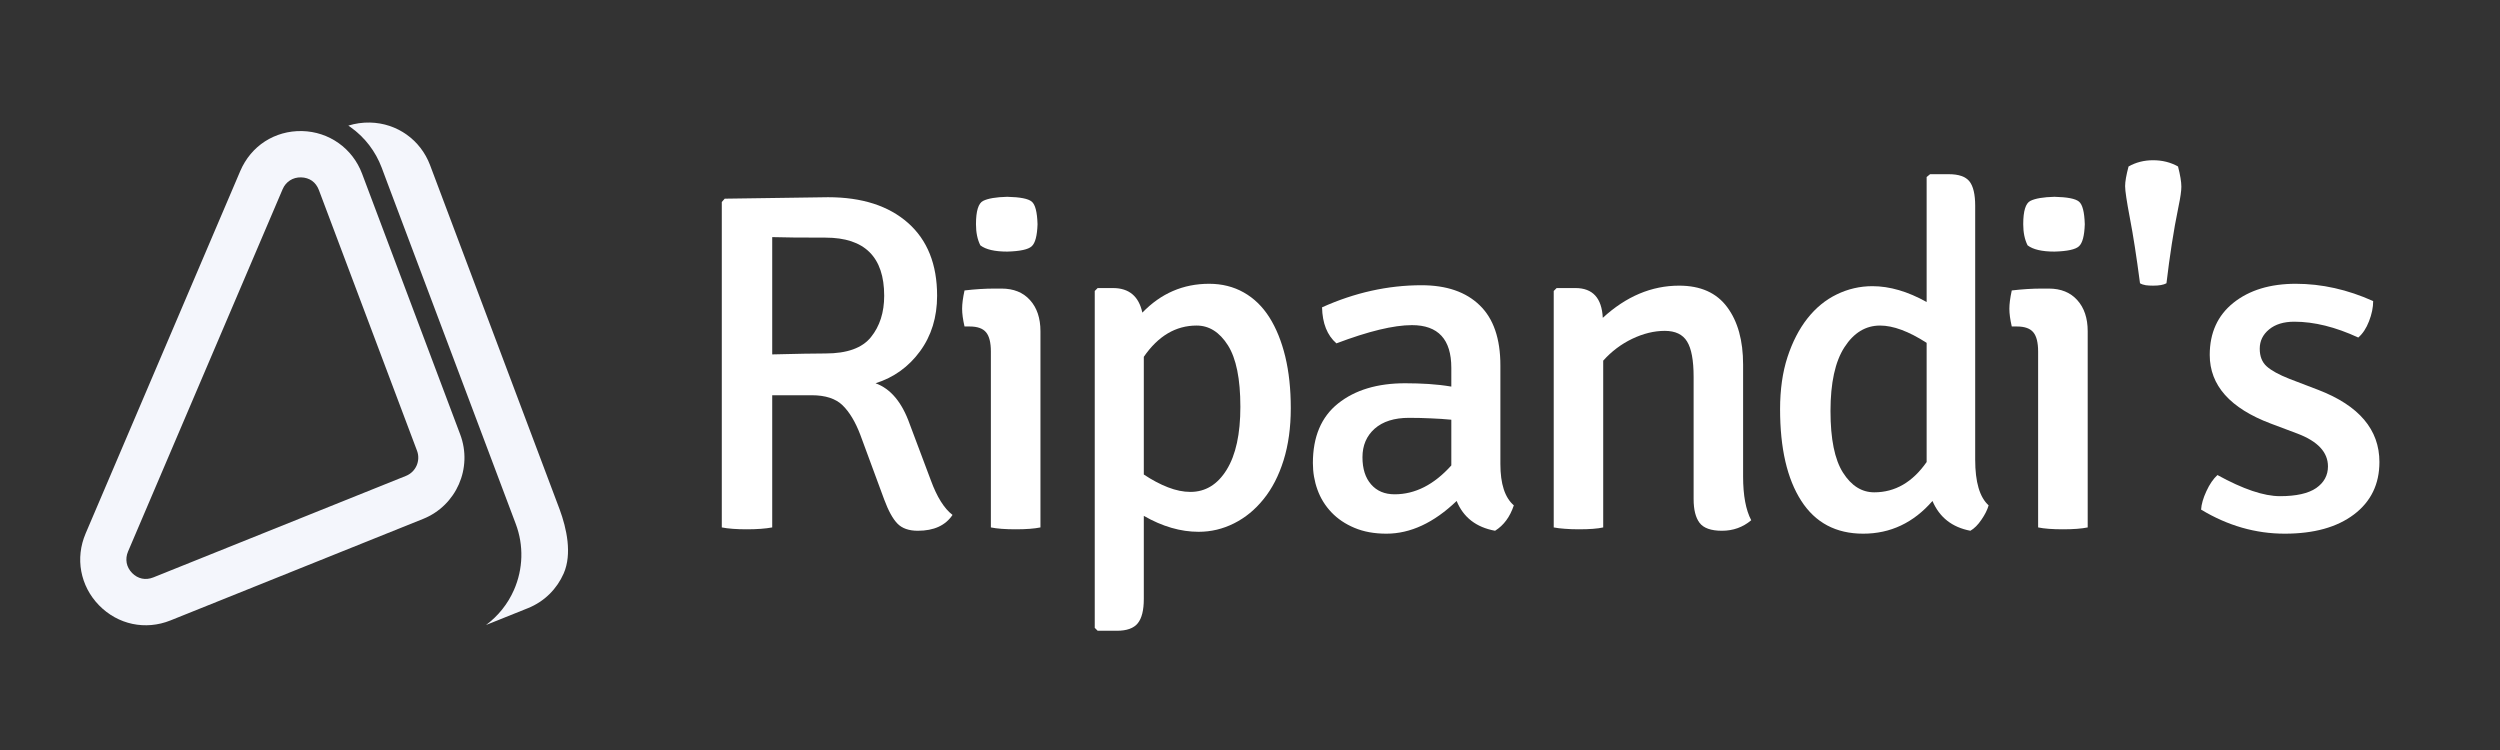 <svg xmlns="http://www.w3.org/2000/svg" xmlns:xlink="http://www.w3.org/1999/xlink" width="500" zoomAndPan="magnify" viewBox="0 0 375 112.5" height="150" preserveAspectRatio="xMidYMid meet" version="1.0"><rect x="0" y="0" width="375" height="112.5" fill="#333333" stroke="none"/><defs><g/><clipPath id="afbce04c91"><path d="M 12.031 19 L 70 19 L 70 93.793 L 12.031 93.793 Z M 12.031 19 " clip-rule="nonzero"/></clipPath><clipPath id="43c29d36e5"><path d="M 52 18.379 L 85.203 18.379 L 85.203 93.793 L 52 93.793 Z M 52 18.379 " clip-rule="nonzero"/></clipPath></defs><g clip-path="url(#afbce04c91)"><path fill="#f4f6fc" d="M 69.031 65.168 L 54.312 26.055 C 53.594 24.148 52.363 22.578 50.793 21.465 C 49.219 20.348 47.332 19.707 45.309 19.66 C 43.266 19.617 41.352 20.172 39.738 21.211 C 38.137 22.246 36.844 23.77 36.035 25.664 L 12.848 80.012 C 12.051 81.879 11.844 83.84 12.191 85.699 C 12.543 87.578 13.438 89.34 14.848 90.789 C 16.266 92.242 18.004 93.188 19.863 93.582 C 21.727 93.977 23.695 93.816 25.566 93.066 L 63.477 77.832 C 65.965 76.832 67.828 74.922 68.832 72.637 C 69.836 70.352 69.98 67.684 69.031 65.168 Z M 47.832 28.504 L 62.555 67.617 C 62.836 68.363 62.789 69.156 62.492 69.836 C 62.191 70.516 61.641 71.082 60.906 71.379 L 22.992 86.613 C 22.414 86.844 21.828 86.898 21.293 86.785 C 20.754 86.672 20.242 86.387 19.812 85.949 C 19.379 85.5 19.105 84.98 19.004 84.441 C 18.902 83.883 18.965 83.293 19.207 82.727 L 42.395 28.379 C 42.633 27.816 43.02 27.367 43.496 27.059 C 43.965 26.754 44.535 26.594 45.156 26.605 C 45.789 26.621 46.355 26.805 46.801 27.117 C 47.25 27.438 47.609 27.91 47.832 28.504 Z M 47.832 28.504 " fill-opacity="1" fill-rule="evenodd"/></g><g clip-path="url(#43c29d36e5)"><path fill="#f4f6fc" d="M 58.031 27.227 L 77.363 78.586 C 78.574 81.797 78.477 85.34 77.098 88.484 C 76.172 90.598 74.723 92.402 72.902 93.75 L 79.195 91.223 C 81.684 90.223 83.547 88.312 84.551 86.023 C 85.836 83.098 85.008 79.289 83.945 76.41 L 64.512 24.777 C 63.793 22.871 62.562 21.301 60.992 20.188 C 59.418 19.07 57.531 18.43 55.508 18.383 C 54.371 18.359 53.277 18.52 52.25 18.844 L 52.586 19.074 C 54.723 20.59 56.332 22.703 57.258 25.156 Z M 58.031 27.227 " fill-opacity="1" fill-rule="evenodd"/></g><g fill="#ffffff" fill-opacity="1"><g transform="translate(101.707, 79.114)"><g><path d="M 7 -49.312 L 22.5 -49.531 C 27.594 -49.531 31.594 -48.242 34.5 -45.672 C 37.406 -43.098 38.859 -39.457 38.859 -34.75 C 38.859 -31.531 38.004 -28.754 36.297 -26.422 C 34.586 -24.086 32.363 -22.488 29.625 -21.625 C 31.883 -20.812 33.594 -18.77 34.75 -15.5 L 37.922 -7.062 C 38.836 -4.562 39.922 -2.832 41.172 -1.875 C 40.109 -0.289 38.375 0.5 35.969 0.5 C 34.625 0.5 33.602 0.141 32.906 -0.578 C 32.207 -1.297 31.547 -2.5 30.922 -4.188 L 27.328 -13.922 C 26.598 -15.836 25.719 -17.301 24.688 -18.312 C 23.656 -19.32 22.109 -19.828 20.047 -19.828 L 14.125 -19.828 L 14.125 0 C 13.113 0.188 11.836 0.281 10.297 0.281 C 8.766 0.281 7.52 0.188 6.562 0 L 6.562 -48.812 Z M 14.125 -43.547 L 14.125 -25.953 C 17.875 -26.047 20.539 -26.094 22.125 -26.094 C 25.352 -26.094 27.625 -26.91 28.938 -28.547 C 30.258 -30.18 30.922 -32.25 30.922 -34.75 C 30.922 -40.562 27.988 -43.469 22.125 -43.469 C 18.426 -43.469 15.758 -43.492 14.125 -43.547 Z M 14.125 -43.547 "/></g></g></g><g fill="#ffffff" fill-opacity="1"><g transform="translate(142.006, 79.114)"><g><path d="M 14.062 -29.422 L 14.062 0 C 13.145 0.188 11.906 0.281 10.344 0.281 C 8.781 0.281 7.539 0.188 6.625 0 L 6.625 -26.391 C 6.625 -27.734 6.383 -28.691 5.906 -29.266 C 5.426 -29.848 4.609 -30.141 3.453 -30.141 L 2.672 -30.141 C 2.43 -31.191 2.312 -32.078 2.312 -32.797 C 2.312 -33.523 2.43 -34.441 2.672 -35.547 C 4.254 -35.734 5.766 -35.828 7.203 -35.828 L 8.219 -35.828 C 10.039 -35.828 11.469 -35.25 12.5 -34.094 C 13.539 -32.945 14.062 -31.391 14.062 -29.422 Z M 5.047 -42.312 C 4.609 -43.176 4.391 -44.234 4.391 -45.484 C 4.391 -47.461 4.75 -48.629 5.469 -48.984 C 6.195 -49.348 7.398 -49.551 9.078 -49.594 C 11.004 -49.551 12.227 -49.312 12.75 -48.875 C 13.281 -48.445 13.57 -47.316 13.625 -45.484 C 13.57 -43.754 13.281 -42.648 12.75 -42.172 C 12.227 -41.691 11.004 -41.426 9.078 -41.375 C 7.203 -41.375 5.859 -41.688 5.047 -42.312 Z M 5.047 -42.312 "/></g></g></g><g fill="#ffffff" fill-opacity="1"><g transform="translate(158.587, 79.114)"><g><path d="M 21.203 0.656 C 18.504 0.656 15.766 -0.141 12.984 -1.734 L 12.984 10.734 C 12.984 12.422 12.68 13.633 12.078 14.375 C 11.473 15.125 10.426 15.5 8.938 15.5 L 6.062 15.5 L 5.625 15.062 L 5.625 -35.469 L 6.062 -35.906 L 8.359 -35.906 C 10.766 -35.906 12.234 -34.676 12.766 -32.219 C 15.547 -35.102 18.883 -36.547 22.781 -36.547 C 24.707 -36.547 26.438 -36.113 27.969 -35.25 C 29.508 -34.383 30.797 -33.133 31.828 -31.5 C 32.859 -29.863 33.648 -27.906 34.203 -25.625 C 34.754 -23.344 35.031 -20.758 35.031 -17.875 C 35.031 -14.988 34.672 -12.391 33.953 -10.078 C 33.234 -7.773 32.234 -5.832 30.953 -4.25 C 29.68 -2.664 28.203 -1.453 26.516 -0.609 C 24.836 0.234 23.066 0.656 21.203 0.656 Z M 20.906 -30.281 C 17.781 -30.281 15.141 -28.719 12.984 -25.594 L 12.984 -7.938 C 14.223 -7.113 15.43 -6.473 16.609 -6.016 C 17.797 -5.555 18.914 -5.328 19.969 -5.328 C 22.227 -5.328 24.039 -6.43 25.406 -8.641 C 26.781 -10.859 27.469 -14.008 27.469 -18.094 C 27.469 -22.281 26.844 -25.359 25.594 -27.328 C 24.344 -29.297 22.781 -30.281 20.906 -30.281 Z M 20.906 -30.281 "/></g></g></g><g fill="#ffffff" fill-opacity="1"><g transform="translate(193.839, 79.114)"><g><path d="M 33.234 -3.312 C 32.66 -1.582 31.723 -0.312 30.422 0.5 C 27.586 -0.02 25.664 -1.508 24.656 -3.969 C 21.238 -0.695 17.727 0.938 14.125 0.938 C 12.301 0.938 10.703 0.645 9.328 0.062 C 7.961 -0.508 6.812 -1.285 5.875 -2.266 C 4.938 -3.254 4.238 -4.383 3.781 -5.656 C 3.32 -6.926 3.094 -8.258 3.094 -9.656 C 3.094 -13.602 4.352 -16.582 6.875 -18.594 C 9.406 -20.613 12.758 -21.625 16.938 -21.625 C 18.145 -21.625 19.32 -21.586 20.469 -21.516 C 21.625 -21.441 22.754 -21.312 23.859 -21.125 L 23.859 -23.938 C 23.859 -28.207 21.891 -30.344 17.953 -30.344 C 15.211 -30.344 11.438 -29.43 6.625 -27.609 C 5.238 -28.816 4.52 -30.617 4.469 -33.016 C 9.375 -35.223 14.348 -36.328 19.391 -36.328 C 23.141 -36.328 26.047 -35.328 28.109 -33.328 C 30.18 -31.336 31.219 -28.328 31.219 -24.297 L 31.219 -9.516 C 31.219 -6.535 31.891 -4.469 33.234 -3.312 Z M 15.359 -4.969 C 18.43 -4.969 21.266 -6.41 23.859 -9.297 L 23.859 -16.156 C 22.898 -16.25 21.891 -16.316 20.828 -16.359 C 19.773 -16.41 18.672 -16.438 17.516 -16.438 C 15.305 -16.438 13.586 -15.895 12.359 -14.812 C 11.141 -13.727 10.531 -12.301 10.531 -10.531 C 10.531 -8.801 10.961 -7.441 11.828 -6.453 C 12.691 -5.461 13.867 -4.969 15.359 -4.969 Z M 15.359 -4.969 "/></g></g></g><g fill="#ffffff" fill-opacity="1"><g transform="translate(227.434, 79.114)"><g><path d="M 34.031 -24.438 L 34.031 -7.641 C 34.031 -4.805 34.438 -2.617 35.25 -1.078 C 34 -0.023 32.535 0.5 30.859 0.5 C 29.223 0.5 28.102 0.102 27.5 -0.688 C 26.906 -1.477 26.609 -2.664 26.609 -4.25 L 26.609 -22.562 C 26.609 -25.062 26.281 -26.836 25.625 -27.891 C 24.977 -28.953 23.863 -29.484 22.281 -29.484 C 20.688 -29.484 19.062 -29.086 17.406 -28.297 C 15.75 -27.504 14.297 -26.41 13.047 -25.016 L 13.047 0 C 12.234 0.188 11.008 0.281 9.375 0.281 C 8.602 0.281 7.906 0.254 7.281 0.203 C 6.656 0.16 6.102 0.094 5.625 0 L 5.625 -35.469 L 6.062 -35.906 L 8.875 -35.906 C 11.469 -35.906 12.836 -34.414 12.984 -31.438 C 16.484 -34.656 20.301 -36.266 24.438 -36.266 C 27.656 -36.266 30.055 -35.191 31.641 -33.047 C 33.234 -30.91 34.031 -28.039 34.031 -24.438 Z M 34.031 -24.438 "/></g></g></g><g fill="#ffffff" fill-opacity="1"><g transform="translate(263.84, 79.114)"><g><path d="M 17.016 -36.188 C 19.609 -36.188 22.32 -35.395 25.156 -33.812 L 25.156 -52.562 L 25.672 -52.984 L 28.484 -52.984 C 29.973 -52.984 31.004 -52.625 31.578 -51.906 C 32.148 -51.188 32.438 -49.961 32.438 -48.234 L 32.438 -10.172 C 32.438 -6.805 33.109 -4.52 34.453 -3.312 C 34.266 -2.645 33.906 -1.926 33.375 -1.156 C 32.852 -0.383 32.301 0.164 31.719 0.5 C 28.977 -0.02 27.082 -1.508 26.031 -3.969 C 23.188 -0.695 19.723 0.938 15.641 0.938 C 11.555 0.938 8.457 -0.707 6.344 -4 C 4.227 -7.289 3.172 -11.867 3.172 -17.734 C 3.172 -20.66 3.539 -23.266 4.281 -25.547 C 5.031 -27.836 6.031 -29.773 7.281 -31.359 C 8.531 -32.941 9.992 -34.141 11.672 -34.953 C 13.359 -35.773 15.141 -36.188 17.016 -36.188 Z M 17.297 -5.266 C 20.422 -5.266 23.039 -6.781 25.156 -9.812 L 25.156 -27.688 C 22.469 -29.414 20.141 -30.281 18.172 -30.281 C 16.004 -30.281 14.223 -29.195 12.828 -27.031 C 11.43 -24.875 10.734 -21.68 10.734 -17.453 C 10.734 -13.266 11.359 -10.188 12.609 -8.219 C 13.859 -6.25 15.422 -5.266 17.297 -5.266 Z M 17.297 -5.266 "/></g></g></g><g fill="#ffffff" fill-opacity="1"><g transform="translate(299.093, 79.114)"><g><path d="M 14.062 -29.422 L 14.062 0 C 13.145 0.188 11.906 0.281 10.344 0.281 C 8.781 0.281 7.539 0.188 6.625 0 L 6.625 -26.391 C 6.625 -27.734 6.383 -28.691 5.906 -29.266 C 5.426 -29.848 4.609 -30.141 3.453 -30.141 L 2.672 -30.141 C 2.43 -31.191 2.312 -32.078 2.312 -32.797 C 2.312 -33.523 2.43 -34.441 2.672 -35.547 C 4.254 -35.734 5.766 -35.828 7.203 -35.828 L 8.219 -35.828 C 10.039 -35.828 11.469 -35.25 12.5 -34.094 C 13.539 -32.945 14.062 -31.391 14.062 -29.422 Z M 5.047 -42.312 C 4.609 -43.176 4.391 -44.234 4.391 -45.484 C 4.391 -47.461 4.75 -48.629 5.469 -48.984 C 6.195 -49.348 7.398 -49.551 9.078 -49.594 C 11.004 -49.551 12.227 -49.312 12.75 -48.875 C 13.281 -48.445 13.57 -47.316 13.625 -45.484 C 13.57 -43.754 13.281 -42.648 12.75 -42.172 C 12.227 -41.691 11.004 -41.426 9.078 -41.375 C 7.203 -41.375 5.859 -41.688 5.047 -42.312 Z M 5.047 -42.312 "/></g></g></g><g fill="#ffffff" fill-opacity="1"><g transform="translate(315.673, 79.114)"><g><path d="M 3.609 -54.141 C 4.711 -54.766 5.938 -55.078 7.281 -55.078 C 8.676 -55.078 9.926 -54.766 11.031 -54.141 C 11.363 -52.848 11.531 -51.836 11.531 -51.109 C 11.531 -50.484 11.391 -49.5 11.109 -48.156 C 10.723 -46.281 10.383 -44.395 10.094 -42.5 C 9.801 -40.602 9.535 -38.645 9.297 -36.625 C 8.867 -36.383 8.195 -36.266 7.281 -36.266 C 6.895 -36.266 6.535 -36.285 6.203 -36.328 C 5.867 -36.379 5.578 -36.477 5.328 -36.625 C 4.805 -40.613 4.301 -43.867 3.812 -46.391 C 3.332 -48.91 3.094 -50.508 3.094 -51.188 C 3.094 -51.863 3.266 -52.848 3.609 -54.141 Z M 3.609 -54.141 "/></g></g></g><g fill="#ffffff" fill-opacity="1"><g transform="translate(327.929, 79.114)"><g><path d="M 2.234 -2.672 C 2.285 -3.484 2.551 -4.406 3.031 -5.438 C 3.508 -6.477 4.062 -7.285 4.688 -7.859 C 8.531 -5.742 11.656 -4.688 14.062 -4.688 C 16.508 -4.688 18.32 -5.094 19.5 -5.906 C 20.676 -6.727 21.266 -7.812 21.266 -9.156 C 21.266 -11.27 19.75 -12.906 16.719 -14.062 L 12.688 -15.578 C 6.582 -17.879 3.531 -21.312 3.531 -25.875 C 3.531 -29.195 4.719 -31.805 7.094 -33.703 C 9.477 -35.598 12.594 -36.547 16.438 -36.547 C 20.332 -36.547 24.203 -35.68 28.047 -33.953 C 28.047 -32.992 27.836 -31.984 27.422 -30.922 C 27.016 -29.867 26.477 -29.055 25.812 -28.484 C 22.395 -30.066 19.195 -30.859 16.219 -30.859 C 14.633 -30.859 13.375 -30.473 12.438 -29.703 C 11.5 -28.93 11.031 -27.969 11.031 -26.812 C 11.031 -25.664 11.379 -24.781 12.078 -24.156 C 12.773 -23.531 13.914 -22.906 15.5 -22.281 L 19.828 -20.625 C 25.93 -18.27 28.984 -14.664 28.984 -9.812 C 28.984 -6.488 27.707 -3.863 25.156 -1.938 C 22.613 -0.02 19.156 0.938 14.781 0.938 C 10.406 0.938 6.223 -0.266 2.234 -2.672 Z M 2.234 -2.672 "/></g></g></g></svg>